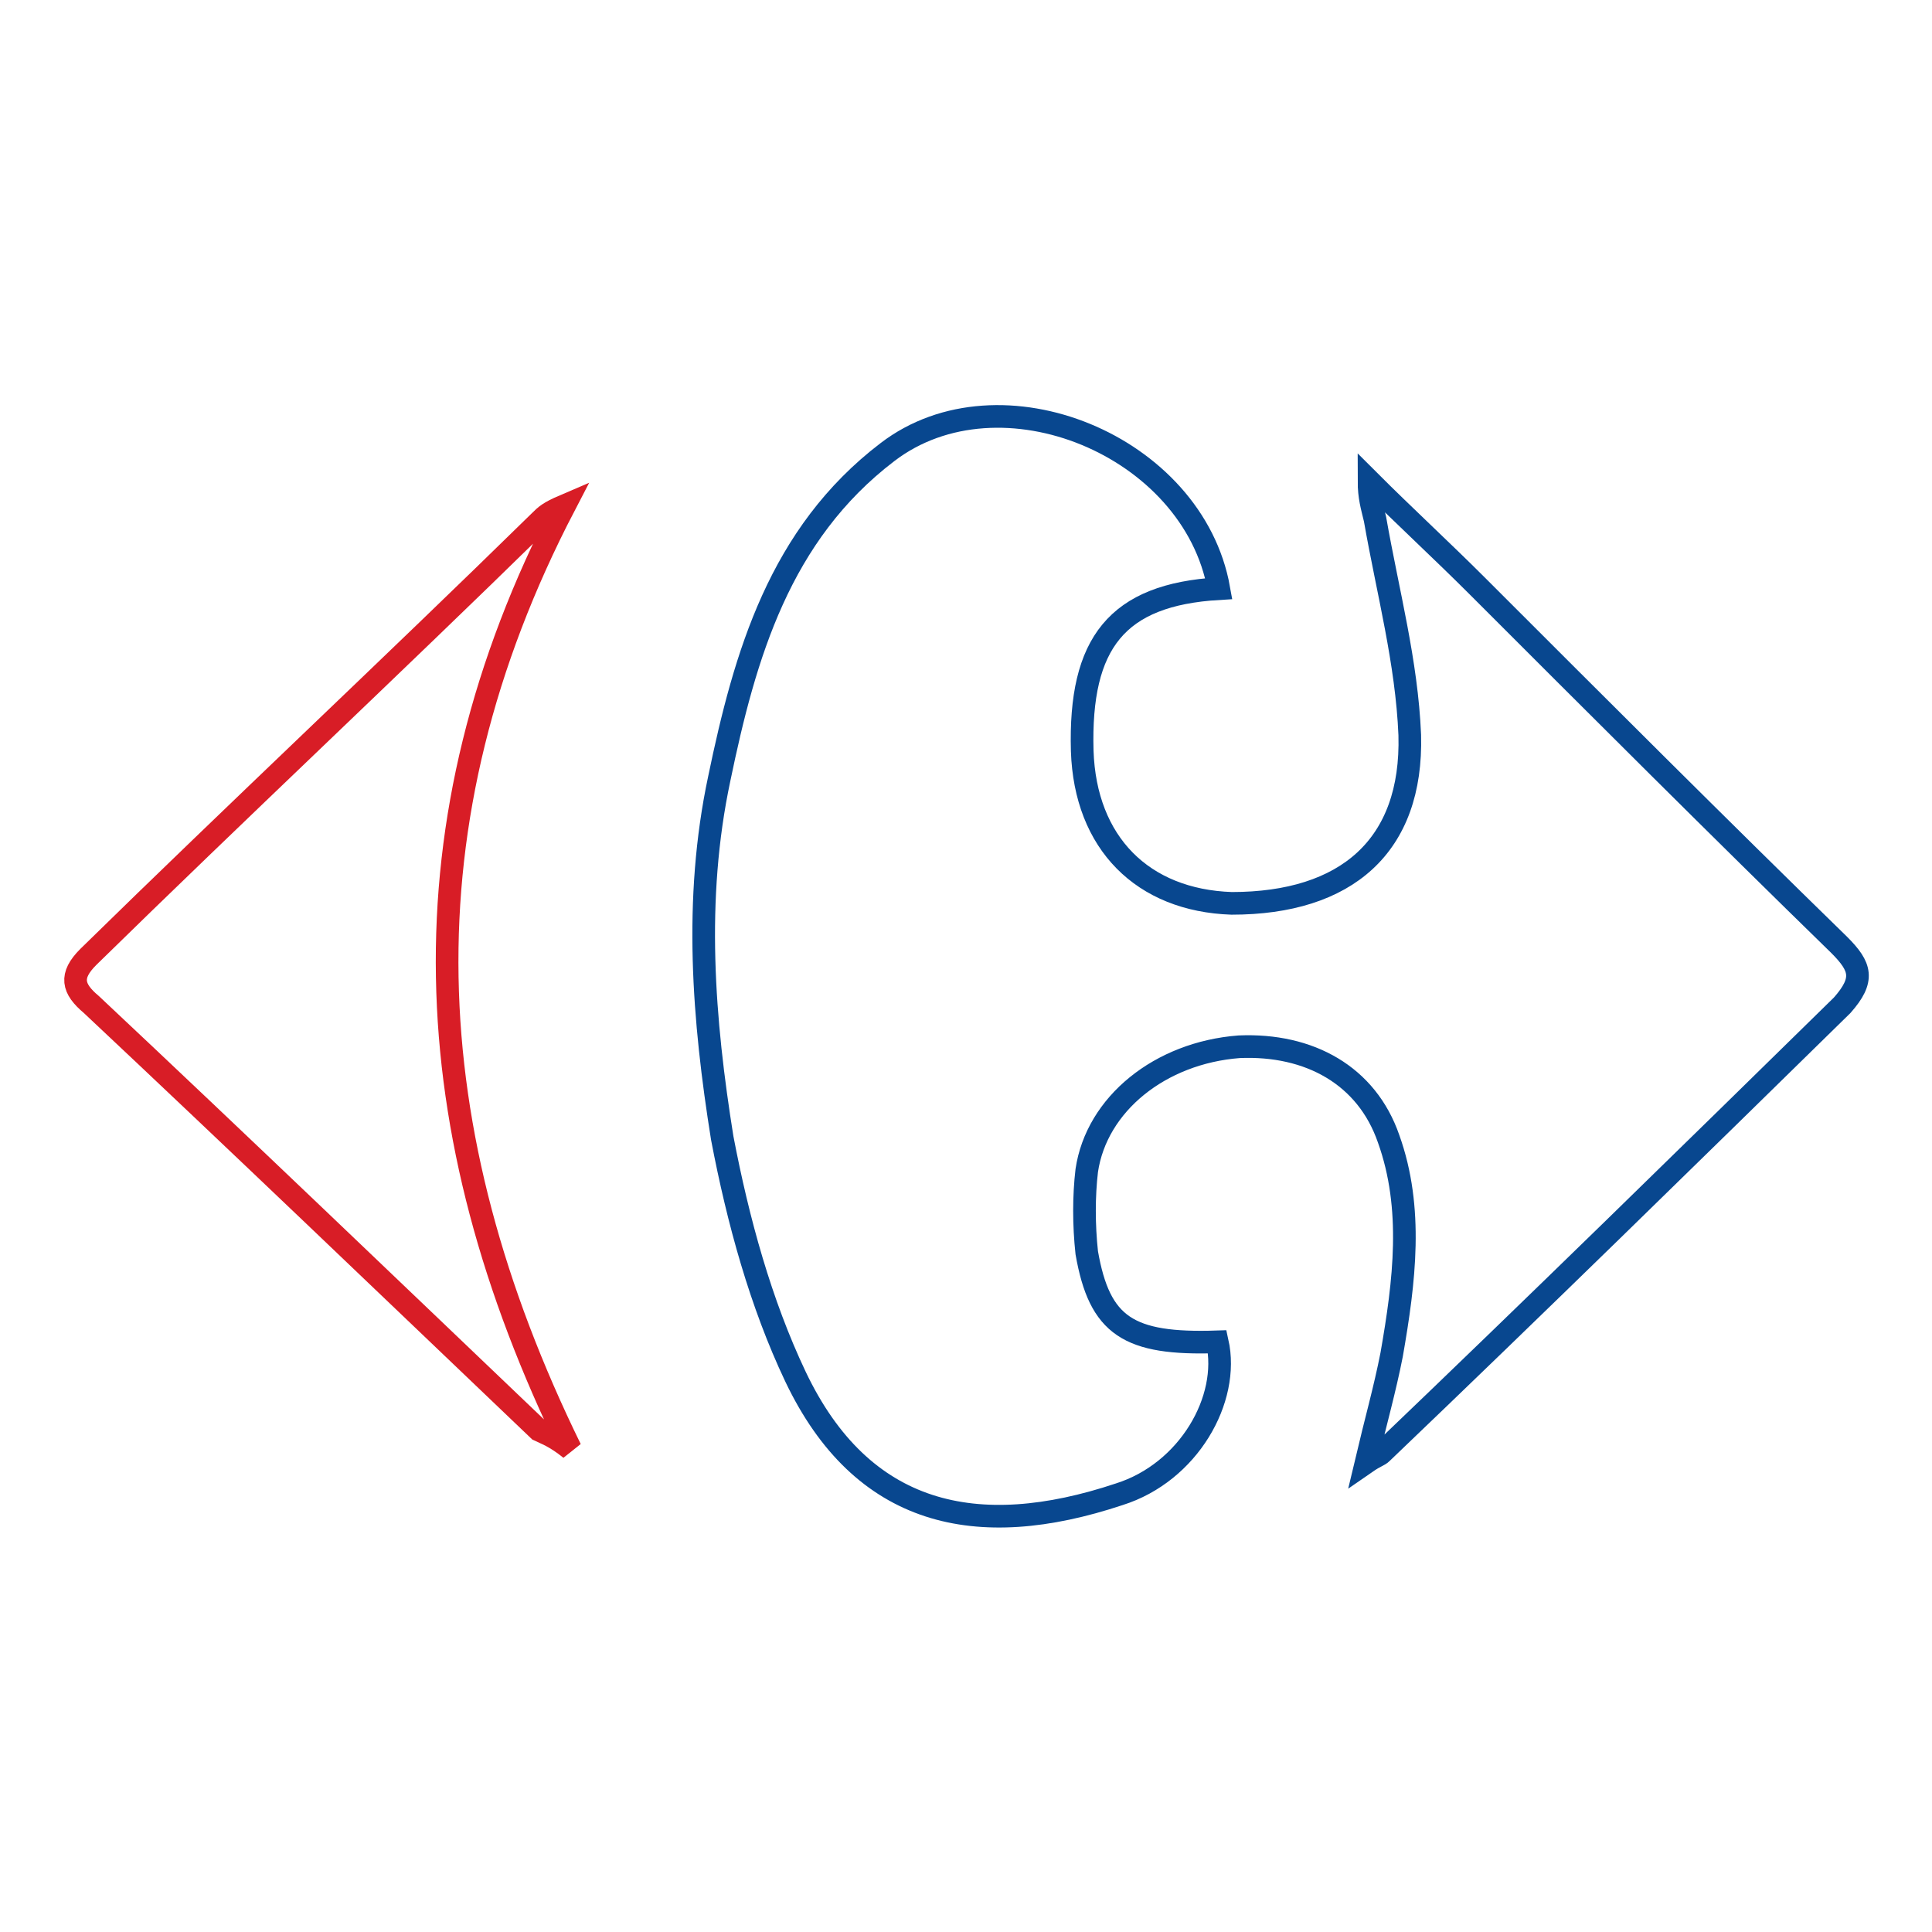 <?xml version="1.0" encoding="utf-8"?>
<!-- Svg Vector Icons : http://www.onlinewebfonts.com/icon -->
<!DOCTYPE svg PUBLIC "-//W3C//DTD SVG 1.1//EN" "http://www.w3.org/Graphics/SVG/1.1/DTD/svg11.dtd">
<svg version="1.1" xmlns="http://www.w3.org/2000/svg" xmlns:xlink="http://www.w3.org/1999/xlink" x="0px" y="0px" viewBox="0 0 256 256" enable-background="new 0 0 256 256" xml:space="preserve">
<g> <path stroke-width="3" fill-opacity="0" stroke="#08478f"  d="M161.5,78c-13.5,0.8-18.5,7.2-18.1,21.5c0.4,12.2,8,19.8,19.8,20.2c15.2,0,24-7.6,23.6-22.3 c-0.4-9.7-2.9-18.9-4.6-28.6c-0.4-1.7-0.8-2.9-0.8-5.1c4.6,4.6,9.7,9.3,14.3,13.9c16,16,32,32,48,47.6c2.9,2.9,3.4,4.6,0.4,8 c-20.2,19.8-40.4,39.6-61,59.3c-0.4,0.4-0.8,0.4-2.1,1.3c1.3-5.5,2.5-9.7,3.4-14.3c1.7-9.7,2.9-19.4-0.4-28.6 c-2.9-8.4-10.5-12.6-19.8-12.2c-10.5,0.8-18.9,7.6-20.2,16.4c-0.4,3.4-0.4,7.2,0,10.9c1.7,9.7,5.5,12.2,17.3,11.8 c1.7,7.6-3.8,17.3-13,20.2c-18.9,6.3-34.1,2.9-42.9-15.6c-4.6-9.7-7.6-20.6-9.7-31.6c-2.5-15.6-3.8-31.6-0.4-47.6 c3.4-16.4,8-32.4,22.3-43.3C132.5,48.5,158.1,59,161.5,78L161.5,78z"/> <path stroke-width="3" fill-opacity="0" stroke="#d81d26"  d="M74.8,67c-21.9,42.1-19.8,82.9,0.8,125c-2.1-1.7-3.4-2.1-4.2-2.5c-19.8-18.9-39.6-37.9-59.3-56.4 c-2.5-2.1-2.9-3.8-0.4-6.3c19.8-19.4,40-38.3,59.8-57.7C72.3,68.3,72.7,67.9,74.8,67L74.8,67z"/></g>
</svg>